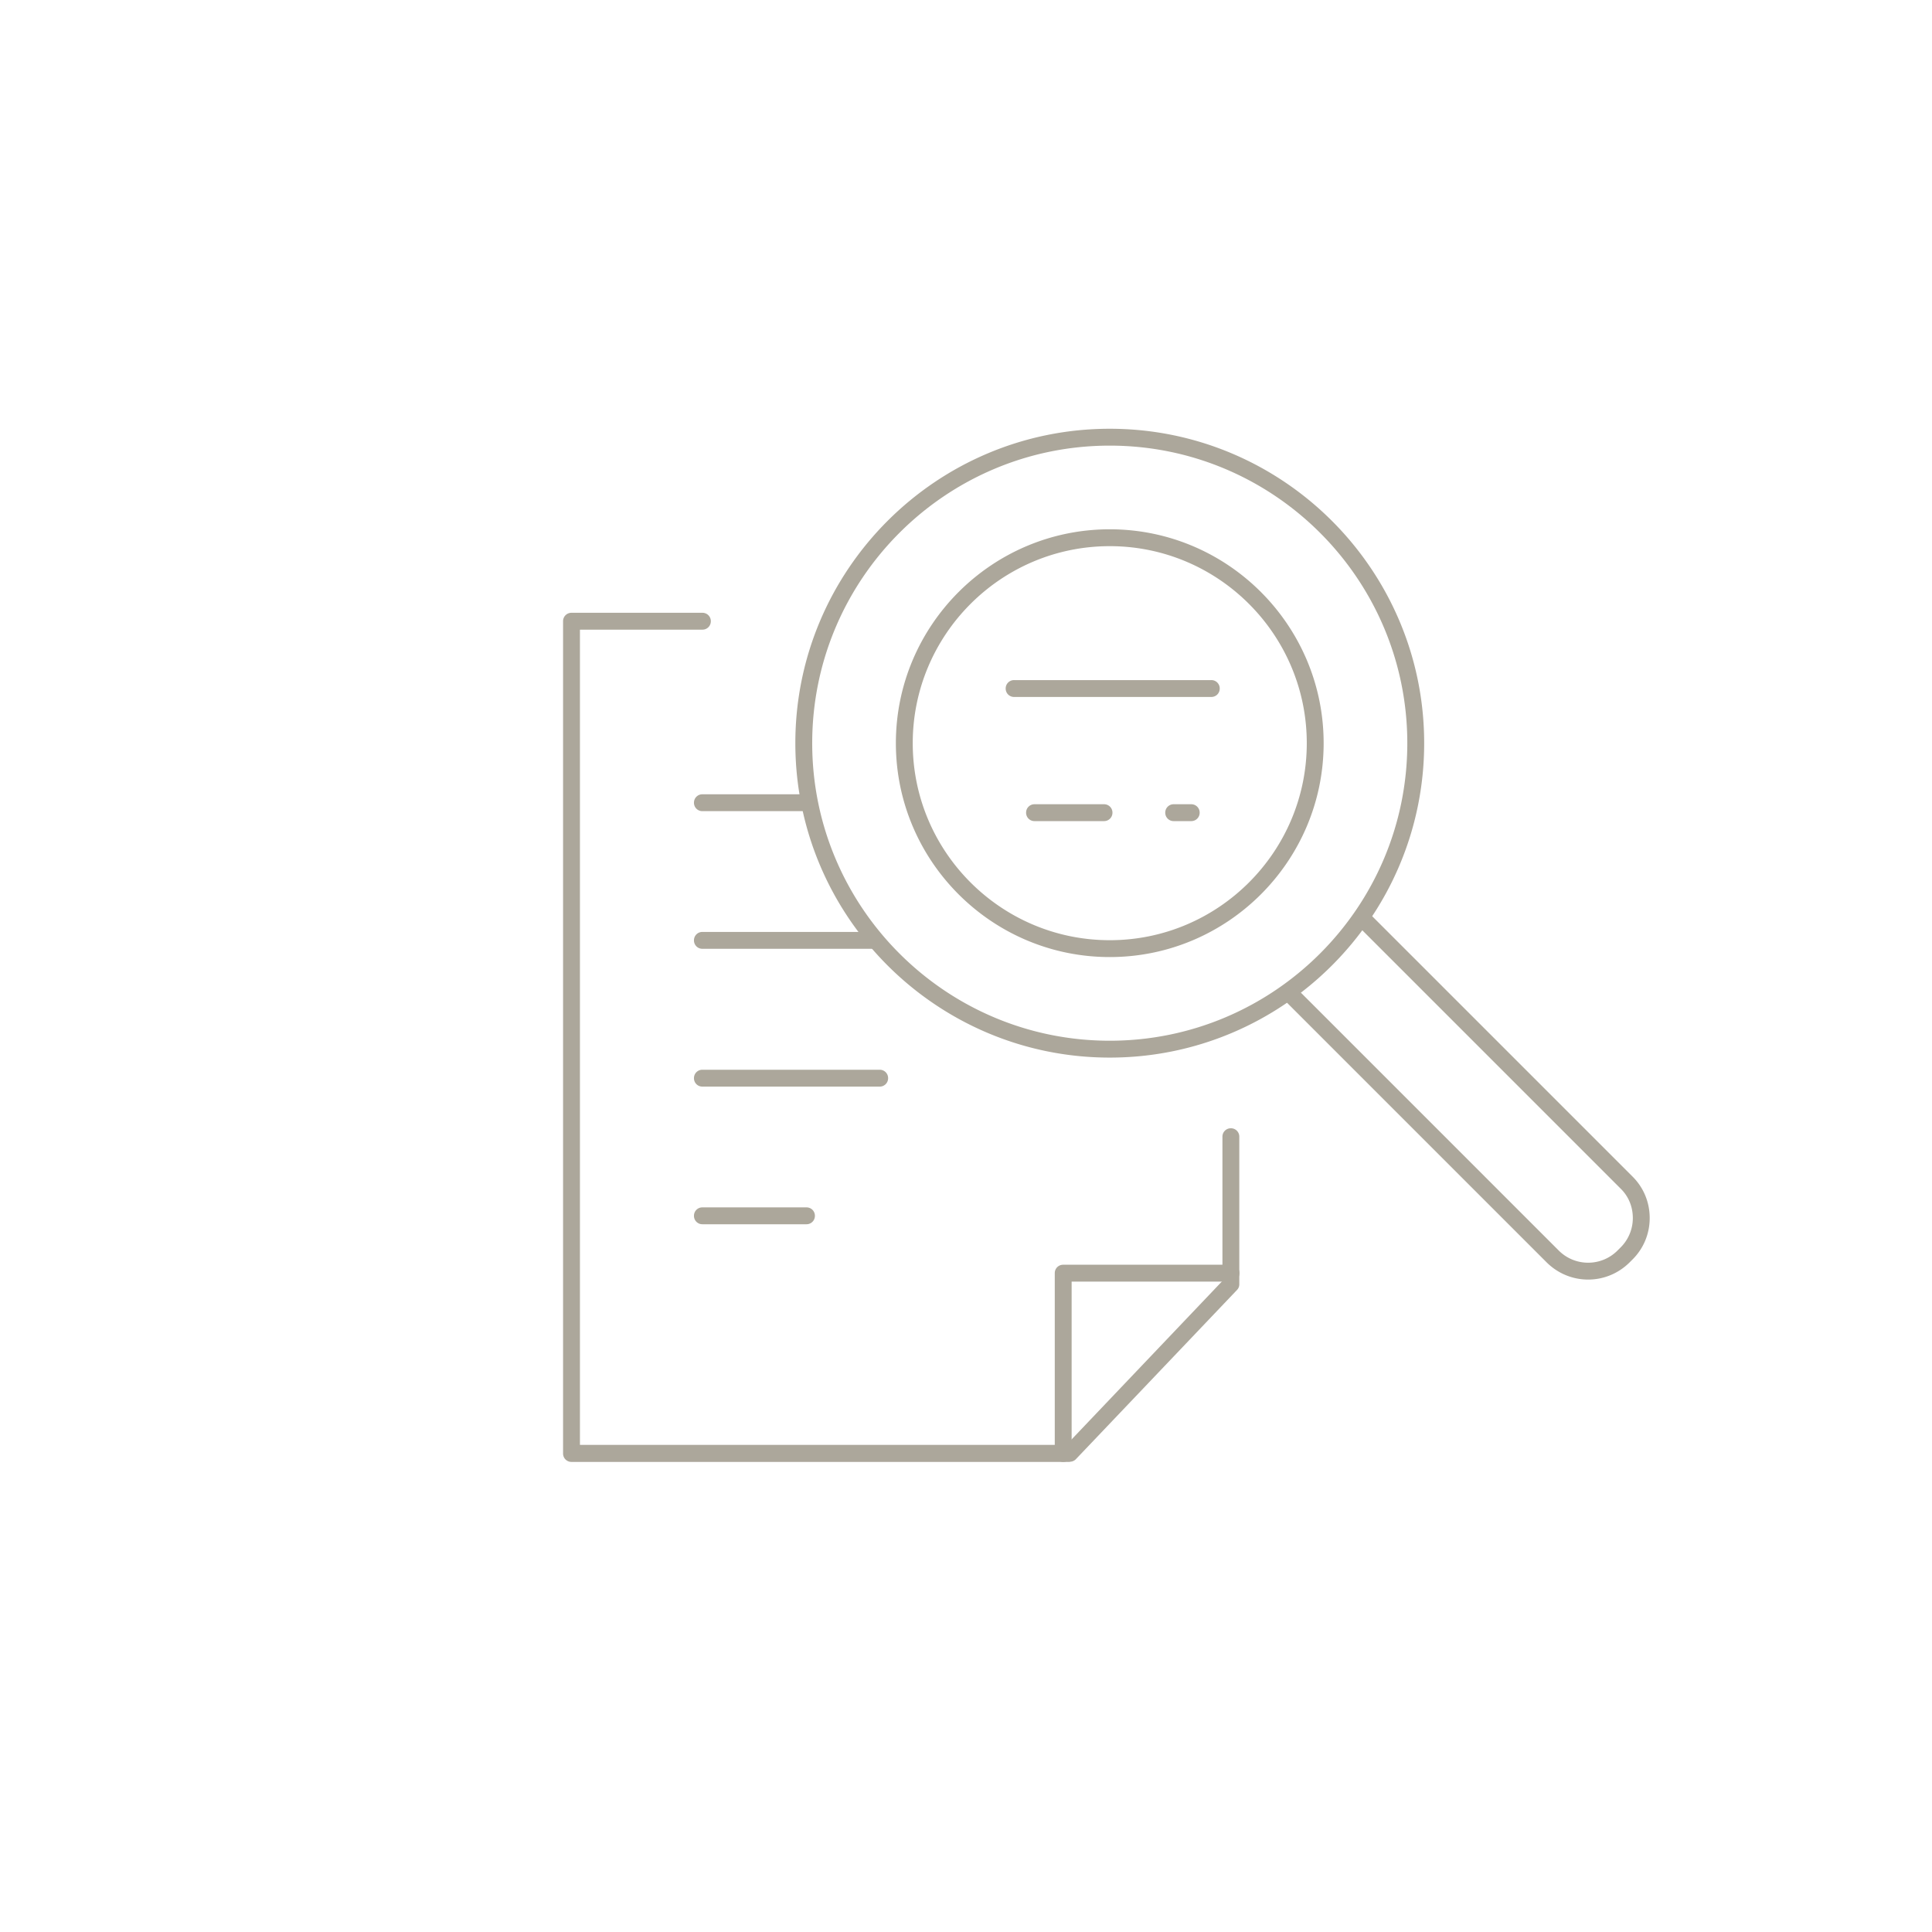 <svg width="748" height="748" fill="none" xmlns="http://www.w3.org/2000/svg"><path fill="none" d="M0 0h748v748H0z"/><g clip-path="url(#a)" fill="#ACA79B"><path d="M340.58 420.695h-68.637a3.233 3.233 0 0 1-3.265-3.266 3.233 3.233 0 0 1 3.265-3.265h68.637a3.234 3.234 0 0 1 3.265 3.265 3.234 3.234 0 0 1-3.265 3.266ZM338.163 367.339h-66.22a3.233 3.233 0 0 1-3.265-3.265 3.233 3.233 0 0 1 3.265-3.265h66.22a3.233 3.233 0 0 1 3.266 3.265 3.234 3.234 0 0 1-3.266 3.265ZM311.192 314.049h-39.249a3.233 3.233 0 0 1-3.265-3.265 3.233 3.233 0 0 1 3.265-3.265h39.249a3.233 3.233 0 0 1 3.265 3.265 3.233 3.233 0 0 1-3.265 3.265ZM468.971 269.837h-76.342a3.233 3.233 0 0 1-3.266-3.265 3.233 3.233 0 0 1 3.266-3.265h76.342a3.233 3.233 0 0 1 3.266 3.265 3.233 3.233 0 0 1-3.266 3.265ZM427.437 317.903h-26.906a3.233 3.233 0 0 1-3.265-3.266 3.233 3.233 0 0 1 3.265-3.265h26.906a3.233 3.233 0 0 1 3.265 3.265 3.233 3.233 0 0 1-3.265 3.266ZM461.2 317.903h-6.792a3.233 3.233 0 0 1-3.265-3.266 3.233 3.233 0 0 1 3.265-3.265h6.792a3.234 3.234 0 0 1 3.265 3.265 3.234 3.234 0 0 1-3.265 3.266ZM312.237 473.984h-40.294a3.233 3.233 0 0 1-3.265-3.266 3.233 3.233 0 0 1 3.265-3.265h40.294a3.234 3.234 0 0 1 3.265 3.265 3.234 3.234 0 0 1-3.265 3.266Z"/><path d="M414.245 566h-192.98a3.234 3.234 0 0 1-3.265-3.265V240.514a3.234 3.234 0 0 1 3.265-3.265h50.678a3.234 3.234 0 0 1 3.265 3.265 3.234 3.234 0 0 1-3.265 3.266h-47.412v315.624h188.342l60.409-63.477V440.09a3.233 3.233 0 0 1 3.265-3.265 3.233 3.233 0 0 1 3.265 3.265v57.143c0 .849-.326 1.632-.914 2.22l-62.302 65.437a3.271 3.271 0 0 1-2.351 1.045V566Z"/><path d="M411.632 566a3.234 3.234 0 0 1-3.265-3.265v-69.812a3.234 3.234 0 0 1 3.265-3.266h64.98a3.233 3.233 0 0 1 3.265 3.266 3.233 3.233 0 0 1-3.265 3.265h-61.714v66.547a3.234 3.234 0 0 1-3.266 3.265ZM429.657 409.461c-67.134 0-121.73-54.596-121.73-121.73 0-67.135 54.596-121.731 121.73-121.731 67.135 0 121.731 54.596 121.731 121.731 0 67.134-54.596 121.73-121.731 121.73Zm0-236.93c-63.542 0-115.2 51.657-115.2 115.2 0 63.542 51.658 115.2 115.2 115.2 63.543 0 115.2-51.658 115.2-115.2 0-63.543-51.657-115.2-115.2-115.2Z"/><path d="M429.658 370.539c-45.649 0-82.808-37.159-82.808-82.808 0-45.649 37.159-82.808 82.808-82.808 45.649 0 82.808 37.159 82.808 82.808 0 45.649-37.159 82.808-82.808 82.808Zm0-159.086c-42.057 0-76.278 34.221-76.278 76.278 0 42.057 34.221 76.278 76.278 76.278 42.057 0 76.277-34.221 76.277-76.278 0-42.057-34.22-76.278-76.277-76.278ZM614.865 495.404c-5.812 0-11.559-2.22-16-6.596L497.706 387.649c-1.306-1.306-1.306-3.33 0-4.637 1.306-1.306 3.331-1.306 4.637 0l101.159 101.16c6.269 6.269 16.457 6.269 22.727 0l1.24-1.241a16.001 16.001 0 0 0 4.702-11.363c0-4.311-1.632-8.36-4.702-11.364L526.31 359.045c-1.306-1.306-1.306-3.331 0-4.637 1.306-1.306 3.331-1.306 4.637 0l101.159 101.159c4.245 4.245 6.596 9.927 6.596 16.001 0 6.073-2.351 11.755-6.596 16l-1.241 1.24c-4.44 4.376-10.187 6.596-16 6.596Z"/></g><defs><clipPath id="a"><path fill="#fff" transform="translate(218 166)" d="M0 0h420.702v400H0z"/></clipPath></defs></svg>